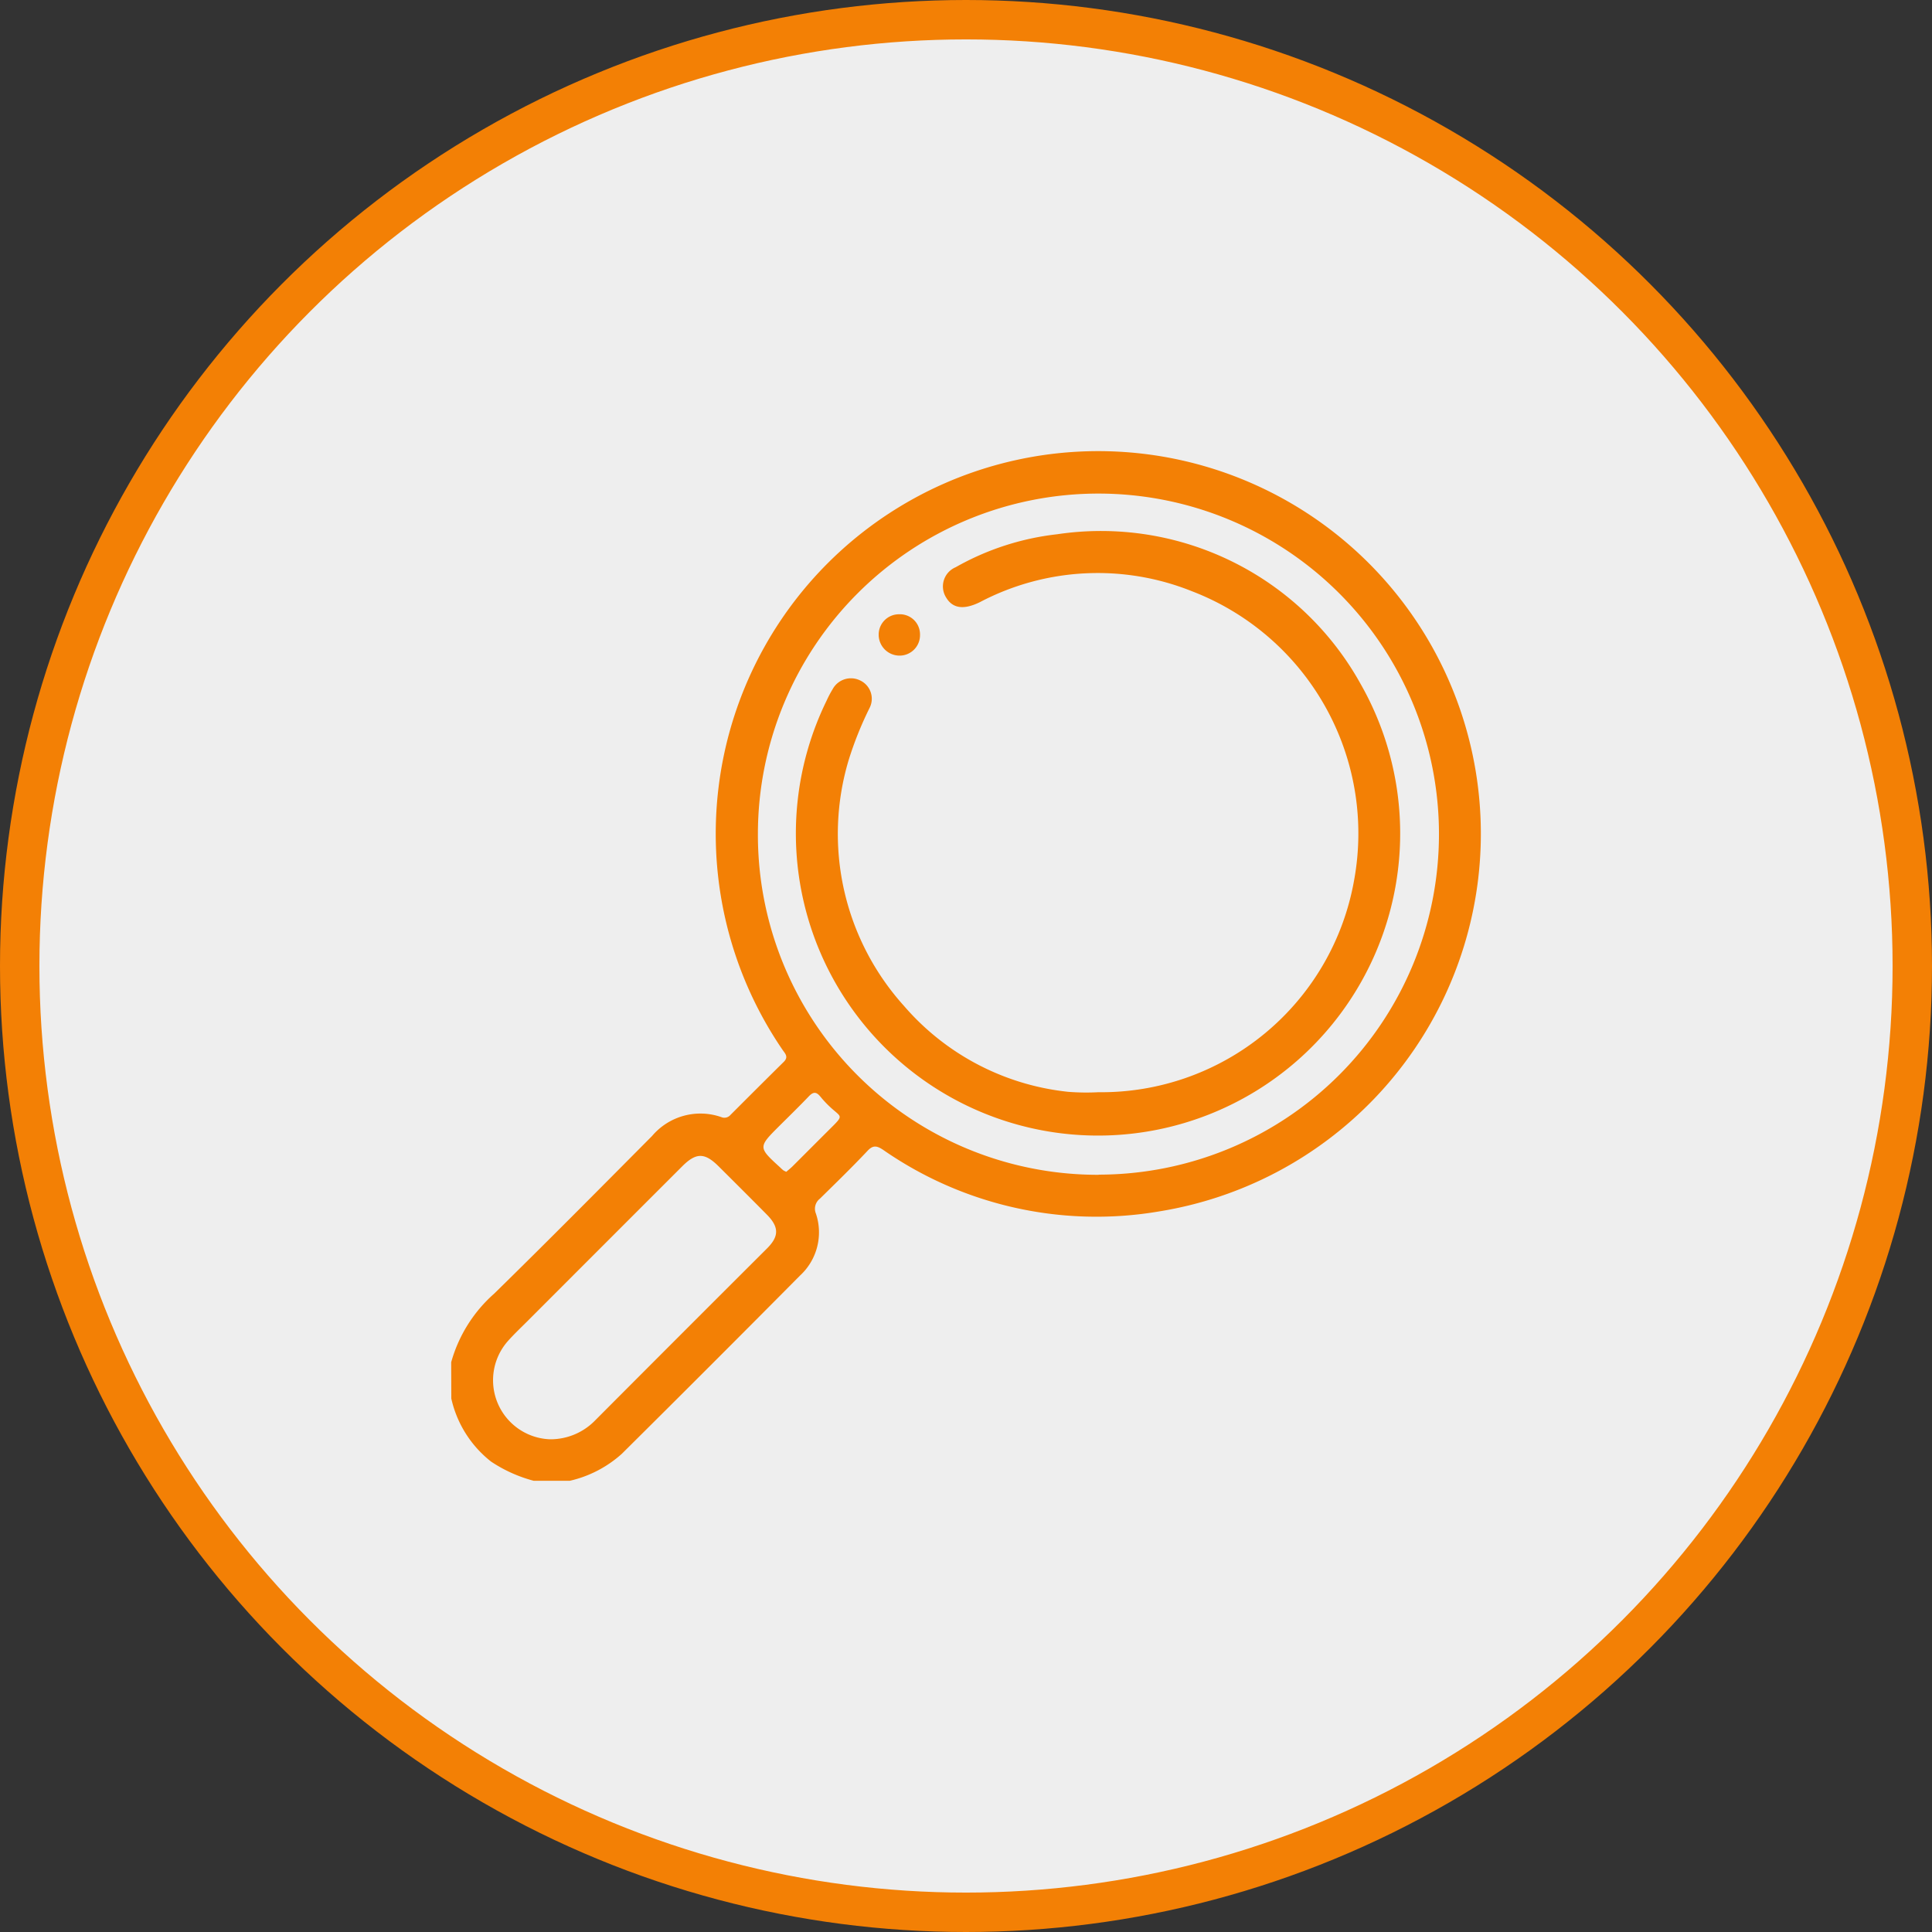 <svg xmlns="http://www.w3.org/2000/svg" width="49.03" height="49.03" viewBox="0 0 49.03 49.03">
    <rect x="0" y="0" width="49.03" height="49.03" fill="#333333" stroke="none"/>
    <g id="Grupo_117" data-name="Grupo 117" transform="translate(-167.277 -980.829)">
        <g id="Elipse_40" data-name="Elipse 40">
            <circle id="Elipse_22" data-name="Elipse 22" cx="24.486" cy="24.486" r="24.486"
                transform="translate(167.306 980.858)" fill="#f38005" />
            <circle id="Elipse_23" data-name="Elipse 23" cx="24.015" cy="24.015" r="24.015"
                transform="translate(167.777 981.329)" fill="#eee" stroke="#f38005" stroke-width="1" />
        </g>
        <g id="Grupo_123" data-name="Grupo 123">
            <g id="Grupo_122" data-name="Grupo 122">
                <path id="Trazado_111" data-name="Trazado 111"
                    d="M178.727,1015.4a3.617,3.617,0,0,1,1.092-1.742c1.348-1.32,2.676-2.661,4.006-4a1.607,1.607,0,0,1,1.758-.479.2.2,0,0,0,.228-.052c.451-.451.9-.9,1.355-1.349.131-.128.034-.213-.03-.307a9.716,9.716,0,0,1,.4-11.51,9.709,9.709,0,1,1,9.164,15.61,9.482,9.482,0,0,1-7.012-1.562c-.161-.108-.26-.122-.4.031-.39.414-.8.812-1.205,1.21a.322.322,0,0,0-.1.377,1.49,1.49,0,0,1-.4,1.57q-2.253,2.272-4.525,4.526a2.961,2.961,0,0,1-1.319.685h-.918a3.6,3.6,0,0,1-1.083-.488,2.813,2.813,0,0,1-1.008-1.6Zm16.431-4.761a8.642,8.642,0,1,0-8.647-8.674A8.626,8.626,0,0,0,195.158,1010.643Zm-13.922,6.716a1.582,1.582,0,0,0,1.152-.487q2.177-2.184,4.359-4.361c.305-.306.3-.541-.008-.853-.406-.411-.815-.818-1.224-1.225-.355-.353-.572-.354-.926,0q-1.965,1.964-3.927,3.928c-.168.168-.342.332-.5.51a1.5,1.5,0,0,0,1.072,2.488Zm6-6.792c.049-.043.1-.083.149-.13.324-.323.647-.648.971-.97.339-.337.274-.276,0-.529a2.623,2.623,0,0,1-.261-.277c-.1-.123-.178-.123-.287-.01-.246.257-.5.505-.753.756-.541.541-.541.541.026,1.058a.807.807,0,0,0,.075.068A.465.465,0,0,0,187.233,1010.567Z"
                    fill="#f38005" />
                <path id="Trazado_112" data-name="Trazado 112"
                    d="M195.152,1008.547a6.515,6.515,0,0,0,6.489-5.378,6.584,6.584,0,0,0-4.116-7.336,6.418,6.418,0,0,0-5.378.276c-.406.2-.689.165-.856-.111a.528.528,0,0,1,.239-.774,6.728,6.728,0,0,1,2.577-.837,7.532,7.532,0,0,1,7.7,3.8,7.668,7.668,0,1,1-13.554.426,2.725,2.725,0,0,1,.154-.293.528.528,0,0,1,.7-.222.513.513,0,0,1,.239.695,8.922,8.922,0,0,0-.531,1.322,6.518,6.518,0,0,0,1.4,6.238,6.381,6.381,0,0,0,4.169,2.184A5.879,5.879,0,0,0,195.152,1008.547Z"
                    fill="#f38005" />
                <path id="Trazado_113" data-name="Trazado 113"
                    d="M190.092,996.418a.511.511,0,0,1,.533.525.518.518,0,0,1-.513.524.53.53,0,0,1-.536-.53A.515.515,0,0,1,190.092,996.418Z"
                    fill="#f38005" />
            </g>
        </g>
    </g>
</svg>
